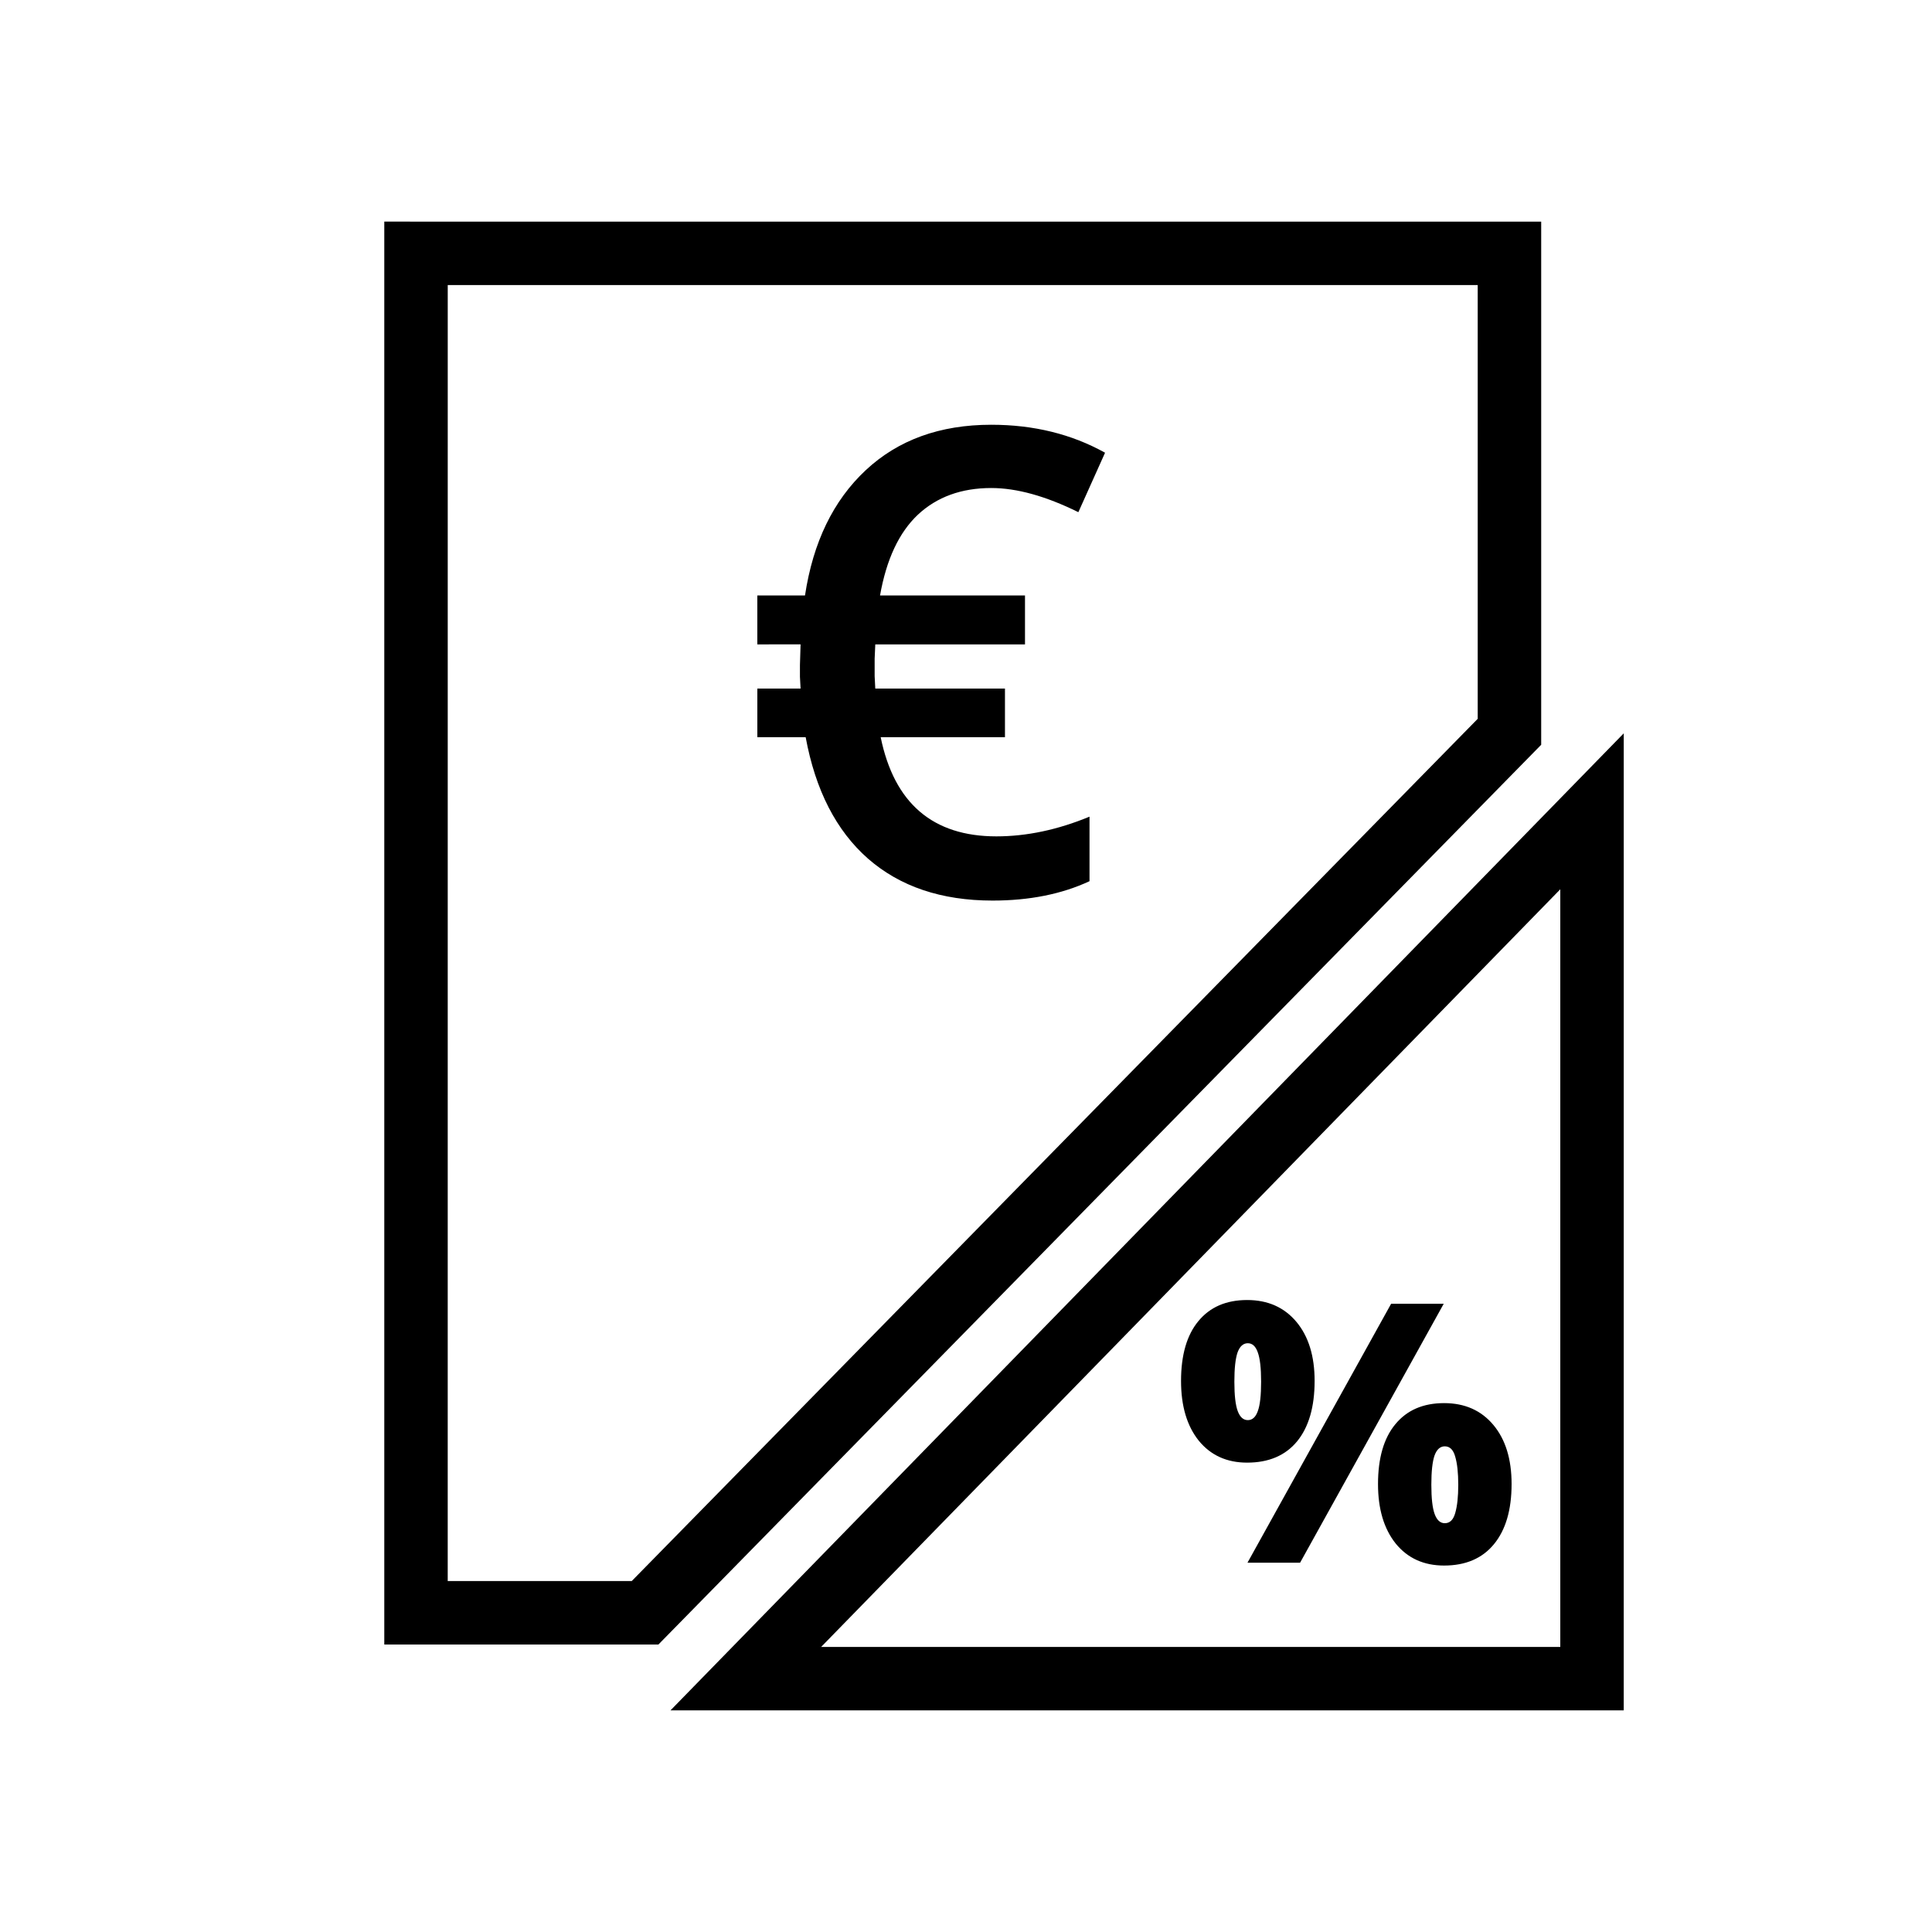 <?xml version="1.0" encoding="UTF-8"?>
<!-- Uploaded to: ICON Repo, www.iconrepo.com, Generator: ICON Repo Mixer Tools -->
<svg fill="#000000" width="800px" height="800px" version="1.1" viewBox="144 144 512 512" xmlns="http://www.w3.org/2000/svg">
 <g>
  <path d="m574.31 338.34-14.426 14.789-238.2 244.14h252.62zm-16.816 41.328v200.79h-195.89z"/>
  <path d="m245.84 202.73v377.09h72.641l233.95-238.45v-138.63zm16.816 16.816h272.95v114.95l-224.19 228.5h-48.766z"/>
  <path d="m406.7 273.33c-7.918 0-14.406 2.359-19.457 7.074-5 4.719-8.34 11.848-10.023 21.395h38.414v12.973h-39.676l-0.168 3.789v4.633l0.168 3.285h34.367v12.887h-32.938c3.594 17.52 13.816 26.281 30.664 26.281 8.031 0 16.258-1.742 24.68-5.223v17.102c-7.356 3.426-15.922 5.137-25.691 5.137-13.535 0-24.543-3.707-33.02-11.121-8.422-7.414-13.926-18.141-16.512-32.18h-12.805v-12.887h11.457l-0.168-3.117v-3.117l0.168-5.477-11.461 0.008v-12.969h12.633c2.133-14.098 7.496-25.16 16.09-33.191s19.684-12.047 33.273-12.047c11.23 0 21.285 2.473 30.156 7.414l-7.074 15.754c-8.648-4.269-16.344-6.402-23.082-6.402z"/>
  <path d="m471.12 510.16c0 3.598 0.297 6.195 0.891 7.793 0.594 1.598 1.488 2.394 2.676 2.394s2.066-0.781 2.629-2.348c0.594-1.566 0.891-4.18 0.891-7.84 0-3.598-0.297-6.195-0.891-7.793-0.562-1.598-1.441-2.394-2.629-2.394-1.219 0-2.129 0.812-2.723 2.441-0.562 1.629-0.844 4.211-0.844 7.746zm21.266-0.188c0 6.883-1.551 12.219-4.648 16.008-3.098 3.754-7.512 5.633-13.238 5.633-5.383 0-9.652-1.941-12.816-5.82-3.129-3.91-4.695-9.184-4.695-15.82 0-6.883 1.535-12.172 4.602-15.867 3.066-3.723 7.371-5.586 12.91-5.586 5.477 0 9.828 1.926 13.051 5.773 3.223 3.848 4.836 9.074 4.836 15.68zm34.219-20.465-38.07 68.629h-13.941l38.07-68.629zm-3.285 47.973c0 3.598 0.297 6.195 0.891 7.793s1.488 2.394 2.676 2.394c1.344 0 2.269-0.906 2.769-2.723 0.531-1.848 0.797-4.336 0.797-7.465s-0.266-5.602-0.797-7.418c-0.5-1.848-1.426-2.769-2.769-2.769-1.219 0-2.129 0.812-2.723 2.441-0.562 1.629-0.844 4.211-0.844 7.746zm21.266-0.188c0 6.852-1.566 12.172-4.695 15.961-3.098 3.754-7.496 5.633-13.191 5.633-5.383 0-9.652-1.941-12.816-5.82-3.129-3.91-4.695-9.168-4.695-15.773 0-6.883 1.535-12.172 4.602-15.867 3.066-3.723 7.371-5.586 12.91-5.586 5.477 0 9.828 1.926 13.051 5.773 3.223 3.848 4.836 9.074 4.836 15.68z"/>
 </g>
</svg>